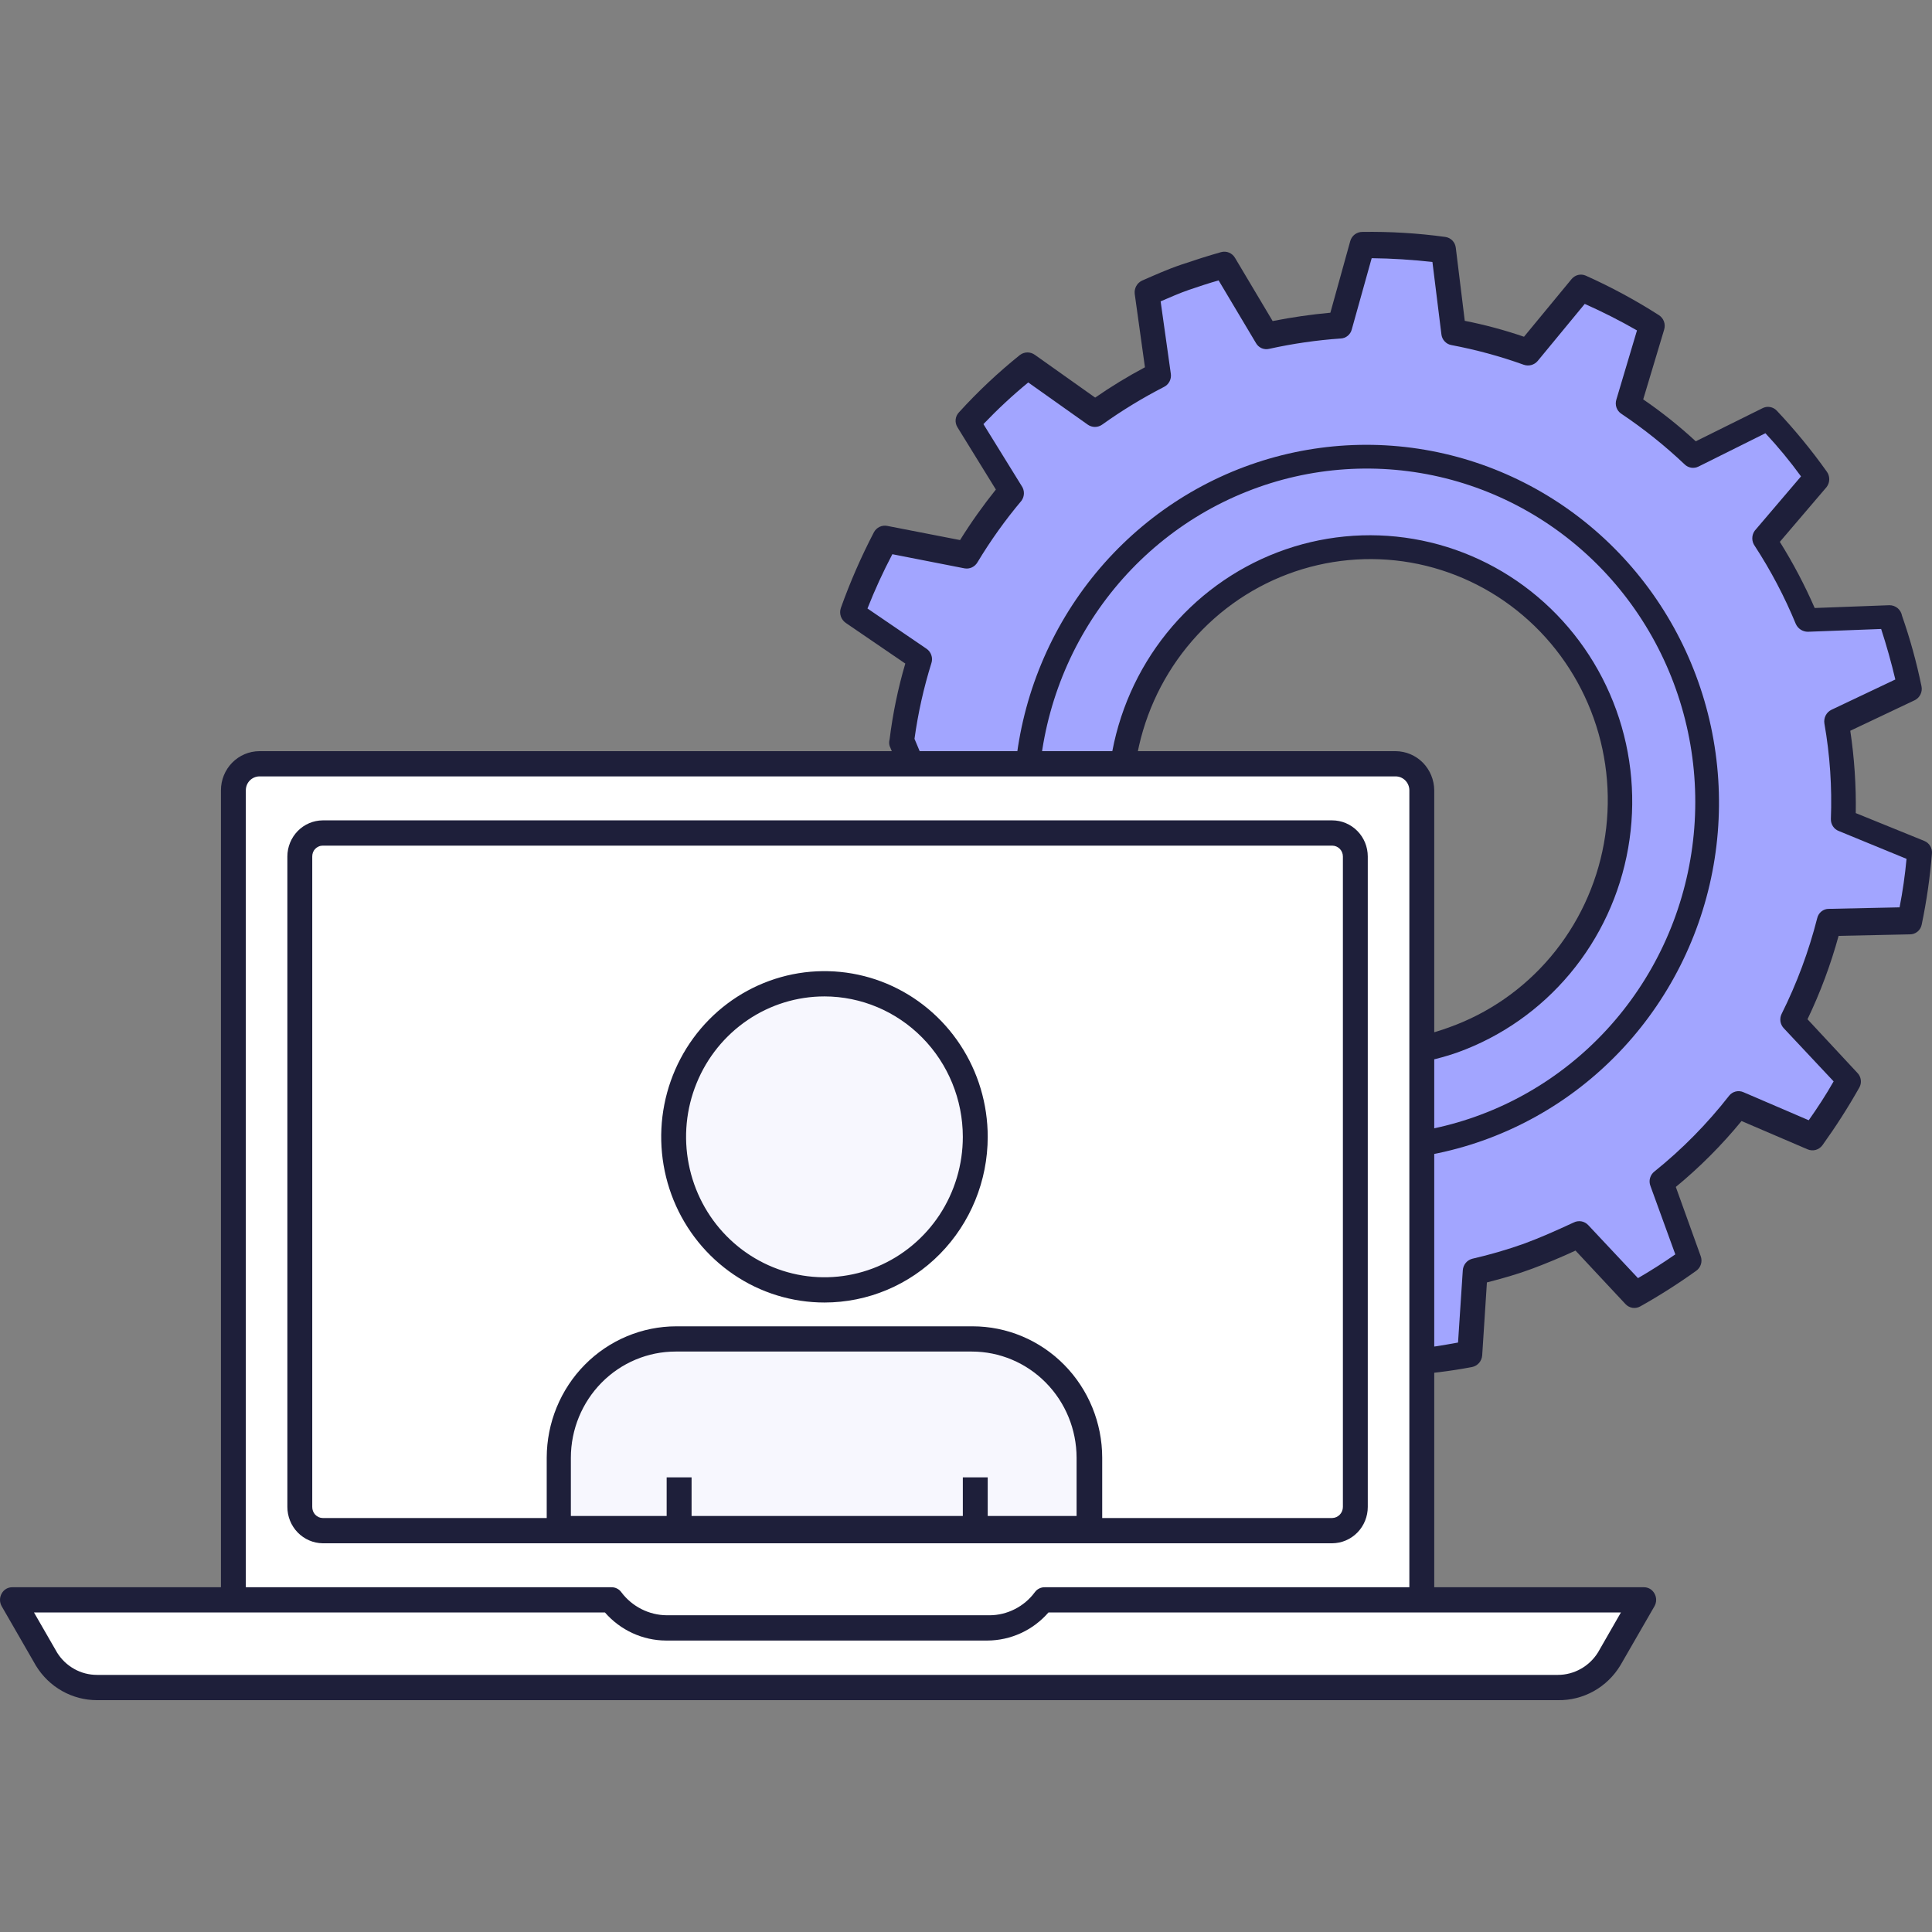 <svg xmlns="http://www.w3.org/2000/svg" width="50" height="50" viewBox="0 0 50 50" fill="none"><rect x="0" y="0" width="50" height="50" fill="#808080" stroke="none"/><path d="M49.367 23.841C49.49 23.25 49.579 22.651 49.631 22.049L47.66 21.226C47.686 20.374 47.626 19.522 47.48 18.683L49.367 17.787C49.242 17.168 49.074 16.559 48.864 15.963L46.726 16.042C46.428 15.316 46.063 14.62 45.638 13.963L47.003 12.368C46.621 11.826 46.202 11.313 45.747 10.832L43.815 11.786C43.295 11.302 42.735 10.865 42.14 10.479L42.745 8.439C42.158 8.085 41.547 7.773 40.916 7.505L39.544 9.172C38.915 8.944 38.269 8.769 37.612 8.649L37.354 6.531C36.659 6.432 35.957 6.388 35.255 6.4L34.669 8.472C34.029 8.518 33.394 8.612 32.768 8.753L31.686 6.844C31.345 6.942 31.01 7.047 30.675 7.165C30.34 7.282 30.031 7.426 29.683 7.57L29.979 9.695C29.408 9.986 28.859 10.32 28.337 10.695L26.591 9.459C26.043 9.905 25.526 10.39 25.046 10.91L26.179 12.728C25.748 13.241 25.356 13.788 25.007 14.362L22.914 13.957C22.587 14.567 22.305 15.2 22.07 15.852L23.809 17.042C23.596 17.731 23.441 18.438 23.345 19.154L27.345 28.691L32.923 32.92C33.835 33.118 34.767 33.208 35.699 33.188L36.395 35.215C36.95 35.177 37.503 35.107 38.05 35.006L38.192 32.875C38.652 32.77 39.106 32.637 39.551 32.476C39.992 32.315 40.422 32.125 40.839 31.907L42.275 33.47C42.765 33.198 43.238 32.897 43.692 32.568L42.965 30.554C43.701 29.981 44.369 29.323 44.955 28.593L46.887 29.417C47.225 28.95 47.535 28.463 47.815 27.959L46.34 26.416C46.743 25.606 47.058 24.753 47.28 23.873L49.367 23.841ZM37.612 26.913C36.736 27.231 35.801 27.352 34.875 27.266L28.698 26.122L29.065 19.663C29.256 18.531 29.738 17.47 30.462 16.587C31.187 15.704 32.127 15.03 33.19 14.633C34.253 14.237 35.399 14.132 36.515 14.328C37.63 14.525 38.675 15.016 39.544 15.753C40.412 16.49 41.074 17.446 41.463 18.525C41.851 19.604 41.953 20.768 41.757 21.9C41.561 23.031 41.075 24.09 40.347 24.971C39.62 25.851 38.676 26.521 37.612 26.913Z" fill="#A2A5FF"></path><path d="M36.382 35.562C36.315 35.56 36.25 35.538 36.196 35.499C36.142 35.459 36.101 35.404 36.079 35.34L35.435 33.535C34.558 33.536 33.684 33.444 32.826 33.261C32.783 33.248 32.741 33.228 32.704 33.202L27.126 28.973C27.081 28.938 27.046 28.893 27.023 28.842L23.023 19.304C23.007 19.249 23.007 19.19 23.023 19.134C23.105 18.471 23.24 17.815 23.429 17.173L21.889 16.121C21.829 16.08 21.784 16.02 21.76 15.95C21.737 15.881 21.737 15.805 21.761 15.735C22.001 15.062 22.288 14.407 22.617 13.774C22.65 13.713 22.702 13.664 22.765 13.634C22.827 13.605 22.897 13.597 22.965 13.611L24.846 13.977C25.129 13.523 25.439 13.086 25.773 12.669L24.781 11.061C24.743 11.001 24.725 10.93 24.732 10.858C24.739 10.787 24.77 10.72 24.82 10.669C25.307 10.133 25.835 9.637 26.398 9.185C26.454 9.144 26.522 9.121 26.591 9.121C26.661 9.121 26.728 9.144 26.785 9.185L28.343 10.29C28.757 10.003 29.188 9.741 29.631 9.505L29.367 7.61C29.358 7.539 29.371 7.468 29.405 7.405C29.438 7.343 29.491 7.293 29.554 7.263C29.883 7.12 30.198 6.976 30.565 6.851C30.933 6.727 31.255 6.623 31.602 6.525C31.671 6.506 31.743 6.511 31.808 6.538C31.873 6.565 31.927 6.613 31.963 6.675L32.936 8.309C33.43 8.211 33.928 8.139 34.43 8.093L34.945 6.237C34.965 6.169 35.005 6.109 35.061 6.067C35.117 6.025 35.185 6.002 35.255 6.002C35.974 5.991 36.693 6.034 37.406 6.132C37.475 6.142 37.539 6.175 37.589 6.226C37.638 6.277 37.668 6.343 37.676 6.414L37.908 8.303C38.428 8.405 38.94 8.543 39.441 8.715L40.671 7.224C40.715 7.171 40.774 7.133 40.84 7.116C40.906 7.1 40.976 7.106 41.038 7.133C41.691 7.425 42.322 7.766 42.926 8.152C42.988 8.19 43.036 8.248 43.062 8.317C43.087 8.386 43.089 8.461 43.068 8.531L42.526 10.336C43.005 10.664 43.459 11.026 43.886 11.421L45.612 10.565C45.672 10.533 45.742 10.522 45.809 10.534C45.877 10.546 45.938 10.579 45.985 10.63C46.449 11.123 46.88 11.647 47.273 12.199C47.317 12.257 47.341 12.328 47.341 12.401C47.341 12.475 47.317 12.546 47.273 12.604L46.062 14.023C46.404 14.57 46.706 15.142 46.964 15.735L48.897 15.663C48.974 15.662 49.05 15.689 49.111 15.739C49.171 15.79 49.211 15.86 49.225 15.938C49.433 16.532 49.6 17.139 49.727 17.755C49.743 17.827 49.735 17.902 49.703 17.969C49.672 18.035 49.619 18.089 49.554 18.121L47.885 18.912C47.991 19.617 48.038 20.33 48.027 21.043L49.798 21.762C49.863 21.788 49.918 21.834 49.954 21.895C49.99 21.955 50.005 22.026 49.998 22.096C49.948 22.711 49.86 23.322 49.734 23.926C49.72 23.999 49.682 24.064 49.625 24.111C49.569 24.157 49.498 24.182 49.425 24.181L47.583 24.22C47.379 24.963 47.11 25.685 46.778 26.378L48.066 27.763C48.116 27.812 48.148 27.877 48.157 27.947C48.167 28.017 48.153 28.088 48.117 28.149C47.827 28.663 47.508 29.161 47.164 29.639C47.121 29.698 47.059 29.741 46.989 29.76C46.919 29.779 46.844 29.773 46.778 29.744L45.071 29.012C44.56 29.635 43.99 30.207 43.37 30.718L44.014 32.509C44.039 32.577 44.041 32.65 44.02 32.719C43.999 32.787 43.956 32.847 43.898 32.888C43.432 33.222 42.949 33.53 42.449 33.81C42.387 33.845 42.315 33.857 42.245 33.846C42.175 33.834 42.11 33.798 42.063 33.745L40.774 32.365C40.394 32.542 40.014 32.699 39.647 32.836C39.28 32.973 38.894 33.084 38.481 33.189L38.359 35.078C38.353 35.151 38.325 35.219 38.277 35.274C38.229 35.328 38.165 35.365 38.095 35.379C37.535 35.485 36.969 35.555 36.401 35.588L36.382 35.562ZM35.686 32.882C35.754 32.882 35.82 32.903 35.875 32.943C35.931 32.983 35.973 33.039 35.995 33.104L36.607 34.889C36.981 34.889 37.361 34.81 37.734 34.745L37.857 32.875C37.862 32.804 37.889 32.737 37.934 32.683C37.979 32.629 38.04 32.591 38.108 32.575C38.557 32.472 39 32.343 39.435 32.189C39.847 32.038 40.272 31.849 40.723 31.64C40.785 31.608 40.855 31.597 40.924 31.608C40.992 31.62 41.055 31.654 41.103 31.705L42.391 33.078C42.72 32.888 43.035 32.686 43.357 32.463L42.713 30.692C42.688 30.627 42.684 30.555 42.703 30.488C42.722 30.421 42.761 30.361 42.816 30.319C43.533 29.743 44.181 29.085 44.749 28.358C44.792 28.303 44.852 28.265 44.92 28.248C44.988 28.232 45.059 28.238 45.122 28.267L46.81 28.992C47.035 28.672 47.254 28.339 47.454 27.986L46.166 26.613C46.119 26.564 46.089 26.503 46.078 26.436C46.068 26.369 46.078 26.301 46.108 26.24C46.502 25.451 46.811 24.62 47.029 23.763C47.045 23.694 47.083 23.632 47.138 23.588C47.193 23.544 47.261 23.52 47.331 23.521L49.161 23.482C49.242 23.067 49.302 22.648 49.341 22.227L47.589 21.507C47.528 21.484 47.474 21.442 47.438 21.387C47.401 21.332 47.382 21.267 47.383 21.2C47.415 20.371 47.359 19.54 47.215 18.723C47.204 18.652 47.216 18.579 47.248 18.516C47.281 18.452 47.332 18.401 47.396 18.37L49.051 17.585C48.948 17.149 48.826 16.714 48.684 16.278L46.784 16.35C46.719 16.349 46.655 16.33 46.6 16.294C46.545 16.258 46.502 16.207 46.475 16.147C46.184 15.441 45.828 14.765 45.412 14.127C45.371 14.07 45.349 14.002 45.349 13.931C45.349 13.861 45.371 13.792 45.412 13.735L46.61 12.329C46.326 11.938 46.018 11.565 45.689 11.212L43.956 12.075C43.898 12.104 43.831 12.114 43.767 12.104C43.702 12.093 43.642 12.062 43.596 12.016C43.087 11.534 42.54 11.097 41.96 10.708C41.901 10.67 41.858 10.614 41.834 10.547C41.811 10.481 41.81 10.409 41.831 10.342L42.365 8.551C41.926 8.299 41.475 8.07 41.013 7.865L39.795 9.342C39.752 9.393 39.694 9.429 39.63 9.447C39.566 9.464 39.498 9.462 39.435 9.44C38.824 9.22 38.197 9.05 37.56 8.93C37.493 8.918 37.432 8.884 37.386 8.833C37.339 8.783 37.31 8.718 37.303 8.649L37.071 6.78C36.543 6.721 36.021 6.688 35.499 6.682L34.984 8.525C34.968 8.59 34.931 8.647 34.88 8.69C34.829 8.732 34.766 8.757 34.701 8.76C34.077 8.803 33.457 8.893 32.846 9.028C32.78 9.044 32.712 9.038 32.65 9.011C32.589 8.984 32.537 8.937 32.504 8.878L31.538 7.257C31.28 7.329 31.029 7.414 30.778 7.499C30.527 7.584 30.282 7.695 30.037 7.799L30.301 9.675C30.311 9.744 30.298 9.814 30.266 9.875C30.233 9.936 30.183 9.985 30.121 10.015C29.566 10.3 29.032 10.626 28.524 10.989C28.469 11.028 28.404 11.049 28.337 11.049C28.27 11.049 28.205 11.028 28.15 10.989L26.611 9.898C26.203 10.233 25.816 10.594 25.451 10.976L26.437 12.571C26.477 12.627 26.499 12.695 26.499 12.764C26.499 12.834 26.477 12.901 26.437 12.957C26.016 13.457 25.635 13.991 25.297 14.552C25.263 14.61 25.213 14.656 25.154 14.684C25.094 14.712 25.027 14.721 24.962 14.709L23.094 14.343C22.854 14.799 22.639 15.268 22.45 15.748L23.976 16.788C24.035 16.827 24.079 16.885 24.102 16.952C24.126 17.019 24.127 17.093 24.105 17.16C23.905 17.8 23.759 18.456 23.667 19.121L27.596 28.489L33.045 32.62C33.912 32.801 34.795 32.884 35.68 32.869L35.686 32.882ZM35.454 27.606C35.255 27.606 35.055 27.606 34.849 27.606L28.646 26.456C28.569 26.442 28.499 26.399 28.451 26.337C28.402 26.274 28.378 26.196 28.382 26.116L28.749 19.657C28.938 18.456 29.436 17.327 30.194 16.385C30.952 15.443 31.943 14.721 33.065 14.293C34.186 13.865 35.4 13.746 36.582 13.948C37.764 14.15 38.872 14.666 39.793 15.444C40.715 16.222 41.417 17.233 41.829 18.376C42.241 19.518 42.347 20.751 42.137 21.948C41.927 23.146 41.409 24.266 40.634 25.194C39.86 26.122 38.857 26.826 37.728 27.234C36.997 27.49 36.227 27.616 35.454 27.606ZM29.013 25.841L34.913 26.933C35.786 27.009 36.665 26.893 37.489 26.593C38.514 26.23 39.426 25.598 40.132 24.761C40.838 23.924 41.313 22.913 41.509 21.829C41.704 20.745 41.614 19.628 41.246 18.592C40.878 17.555 40.246 16.636 39.414 15.928C38.583 15.22 37.581 14.748 36.512 14.56C35.442 14.373 34.343 14.476 33.325 14.859C32.307 15.243 31.408 15.893 30.719 16.744C30.029 17.595 29.574 18.616 29.4 19.703L29.013 25.841Z" fill="#1E1F3A"></path><path d="M35.358 30.038C34.763 30.037 34.17 29.978 33.587 29.861C33.516 29.845 33.453 29.806 33.406 29.75L26.321 21.409C26.273 21.355 26.246 21.285 26.244 21.213C26.158 19.364 26.619 17.532 27.568 15.952C28.518 14.372 29.911 13.117 31.57 12.348C33.229 11.58 35.076 11.333 36.874 11.64C38.672 11.947 40.339 12.793 41.658 14.07C42.978 15.347 43.891 16.996 44.279 18.804C44.666 20.613 44.512 22.497 43.834 24.215C43.157 25.933 41.988 27.406 40.479 28.444C38.969 29.482 37.188 30.037 35.364 30.038H35.358ZM33.825 29.24C35.557 29.565 37.345 29.337 38.943 28.586C40.541 27.835 41.87 26.599 42.746 25.049C43.623 23.498 44.003 21.71 43.835 19.931C43.667 18.152 42.958 16.47 41.808 15.117C40.657 13.764 39.121 12.807 37.411 12.378C35.701 11.95 33.903 12.07 32.264 12.724C30.624 13.377 29.226 14.531 28.26 16.026C27.295 17.52 26.811 19.283 26.875 21.069L33.825 29.24Z" fill="#1E1F3A"></path><path d="M17.325 42.15L6.04 41.404V20.453C6.04 20.28 6.108 20.114 6.228 19.991C6.349 19.868 6.513 19.8 6.684 19.8H36.094C36.264 19.8 36.428 19.868 36.549 19.991C36.67 20.114 36.738 20.28 36.738 20.453V41.404L17.325 42.15Z" fill="white"></path><path d="M36.796 41.731C36.71 41.731 36.629 41.697 36.568 41.635C36.508 41.574 36.474 41.491 36.474 41.404V20.453C36.474 20.358 36.436 20.266 36.37 20.199C36.303 20.131 36.213 20.093 36.12 20.093H6.71C6.617 20.095 6.528 20.134 6.463 20.201C6.398 20.268 6.362 20.359 6.362 20.453V41.404C6.36 41.49 6.326 41.572 6.266 41.633C6.206 41.694 6.125 41.729 6.04 41.731C5.954 41.731 5.873 41.697 5.812 41.635C5.752 41.574 5.718 41.491 5.718 41.404V20.453C5.718 20.185 5.822 19.929 6.008 19.739C6.194 19.549 6.446 19.442 6.71 19.44H36.12C36.384 19.442 36.637 19.549 36.824 19.738C37.01 19.928 37.116 20.185 37.118 20.453V41.404C37.116 41.49 37.082 41.572 37.022 41.633C36.962 41.694 36.881 41.729 36.796 41.731Z" fill="#1E1F3A"></path><path d="M34.47 21.558H8.352C8.021 21.558 7.753 21.83 7.753 22.166V39.005C7.753 39.341 8.021 39.613 8.352 39.613H34.47C34.801 39.613 35.069 39.341 35.069 39.005V22.166C35.069 21.83 34.801 21.558 34.47 21.558Z" fill="white"></path><path d="M34.477 39.94H8.352C8.108 39.937 7.876 39.836 7.704 39.66C7.533 39.484 7.437 39.246 7.437 38.999V22.166C7.437 21.919 7.534 21.683 7.705 21.507C7.876 21.332 8.109 21.233 8.352 21.231H34.477C34.721 21.231 34.955 21.33 35.128 21.505C35.301 21.68 35.398 21.918 35.398 22.166V38.999C35.398 39.247 35.301 39.486 35.129 39.662C34.956 39.839 34.722 39.938 34.477 39.94ZM8.352 21.885C8.316 21.885 8.28 21.892 8.247 21.907C8.214 21.921 8.184 21.942 8.158 21.968C8.133 21.994 8.113 22.025 8.1 22.059C8.087 22.093 8.081 22.13 8.081 22.166V38.999C8.081 39.036 8.087 39.072 8.1 39.107C8.113 39.141 8.133 39.173 8.158 39.2C8.183 39.226 8.213 39.248 8.246 39.263C8.28 39.278 8.316 39.286 8.352 39.286H34.477C34.551 39.285 34.621 39.254 34.673 39.2C34.725 39.146 34.754 39.074 34.754 38.999V22.166C34.754 22.092 34.725 22.02 34.673 21.967C34.621 21.915 34.55 21.885 34.477 21.885H8.352Z" fill="#1E1F3A"></path><path d="M27.005 41.404C26.838 41.63 26.623 41.812 26.374 41.938C26.126 42.064 25.853 42.13 25.575 42.13H17.234C16.957 42.13 16.683 42.064 16.435 41.938C16.187 41.812 15.971 41.63 15.804 41.404H0.32L1.202 42.934C1.34 43.156 1.529 43.34 1.754 43.469C1.979 43.598 2.232 43.668 2.491 43.673H40.299C40.558 43.668 40.811 43.598 41.036 43.469C41.261 43.34 41.45 43.156 41.588 42.934L42.47 41.404H27.005Z" fill="white"></path><path d="M40.319 44H2.51C2.194 44 1.883 43.919 1.607 43.763C1.331 43.608 1.099 43.383 0.932 43.111L0.043 41.568C0.015 41.518 0 41.462 0 41.405C0 41.347 0.015 41.291 0.043 41.241C0.07 41.191 0.11 41.149 0.159 41.12C0.208 41.091 0.264 41.077 0.32 41.078H15.824C15.874 41.077 15.924 41.088 15.968 41.111C16.013 41.133 16.052 41.167 16.081 41.208C16.219 41.392 16.397 41.54 16.6 41.643C16.803 41.746 17.026 41.801 17.254 41.803H25.608C25.835 41.803 26.059 41.748 26.262 41.645C26.466 41.542 26.643 41.393 26.78 41.208C26.809 41.167 26.848 41.133 26.893 41.111C26.938 41.088 26.987 41.077 27.038 41.078H42.541C42.597 41.077 42.653 41.091 42.702 41.12C42.751 41.149 42.791 41.191 42.818 41.241C42.846 41.291 42.861 41.347 42.861 41.405C42.861 41.462 42.846 41.518 42.818 41.568L41.936 43.098C41.767 43.378 41.529 43.609 41.246 43.767C40.962 43.925 40.642 44.006 40.319 44ZM0.88 41.731L1.479 42.771C1.589 42.947 1.742 43.093 1.922 43.193C2.102 43.294 2.304 43.346 2.51 43.346H40.319C40.526 43.346 40.73 43.292 40.911 43.19C41.092 43.089 41.245 42.942 41.356 42.764L41.949 41.731H27.134C26.936 41.958 26.694 42.14 26.422 42.265C26.15 42.39 25.855 42.456 25.556 42.457H17.234C16.936 42.456 16.641 42.39 16.369 42.265C16.097 42.14 15.854 41.958 15.656 41.731H0.88Z" fill="#1E1F3A"></path><path d="M21.337 33.39C23.493 33.39 25.24 31.616 25.24 29.428C25.24 27.241 23.493 25.467 21.337 25.467C19.181 25.467 17.434 27.241 17.434 29.428C17.434 31.616 19.181 33.39 21.337 33.39Z" fill="#F7F7FE"></path><path d="M21.337 33.709C20.501 33.709 19.684 33.458 18.99 32.987C18.295 32.516 17.753 31.846 17.433 31.062C17.114 30.279 17.03 29.416 17.193 28.585C17.356 27.753 17.758 26.989 18.349 26.389C18.94 25.789 19.693 25.381 20.513 25.215C21.332 25.05 22.182 25.135 22.954 25.459C23.726 25.784 24.386 26.334 24.85 27.039C25.315 27.744 25.562 28.573 25.562 29.421C25.562 30.558 25.117 31.649 24.325 32.453C23.532 33.258 22.458 33.709 21.337 33.709ZM21.337 25.787C20.629 25.787 19.936 26 19.348 26.399C18.759 26.799 18.299 27.366 18.029 28.03C17.757 28.694 17.686 29.425 17.825 30.13C17.963 30.835 18.304 31.483 18.805 31.991C19.306 32.499 19.944 32.846 20.638 32.986C21.333 33.126 22.053 33.054 22.708 32.779C23.362 32.504 23.921 32.038 24.315 31.441C24.708 30.843 24.918 30.14 24.918 29.421C24.917 28.458 24.539 27.534 23.867 26.853C23.196 26.172 22.286 25.788 21.337 25.787Z" fill="#1E1F3A"></path><path d="M28.184 39.561H14.471V37.724C14.471 37.32 14.55 36.92 14.702 36.547C14.855 36.173 15.078 35.834 15.36 35.549C15.642 35.264 15.976 35.038 16.344 34.883C16.712 34.73 17.107 34.651 17.505 34.651H25.169C25.568 34.651 25.962 34.73 26.33 34.883C26.698 35.038 27.032 35.264 27.314 35.549C27.596 35.834 27.82 36.173 27.972 36.547C28.125 36.92 28.203 37.32 28.203 37.724L28.184 39.561Z" fill="#F7F7FE"></path><path d="M28.184 39.888H14.471C14.386 39.888 14.304 39.853 14.243 39.792C14.183 39.731 14.149 39.648 14.149 39.561V37.724C14.151 36.822 14.505 35.957 15.134 35.32C15.763 34.683 16.616 34.325 17.505 34.325H25.17C26.058 34.325 26.911 34.683 27.54 35.32C28.169 35.957 28.524 36.822 28.525 37.724V39.561C28.525 39.605 28.517 39.65 28.499 39.691C28.482 39.732 28.456 39.769 28.424 39.799C28.392 39.83 28.355 39.853 28.313 39.869C28.272 39.884 28.228 39.89 28.184 39.888ZM14.774 39.234H27.862V37.724C27.86 36.995 27.574 36.297 27.065 35.782C26.557 35.267 25.868 34.978 25.15 34.978H17.485C16.767 34.978 16.079 35.267 15.57 35.782C15.062 36.297 14.775 36.995 14.774 37.724V39.234Z" fill="#1E1F3A"></path><path d="M17.898 38.234H17.253V39.384H17.898V38.234Z" fill="#1E1F3A"></path><path d="M25.562 38.234H24.918V39.384H25.562V38.234Z" fill="#1E1F3A"></path></svg>
